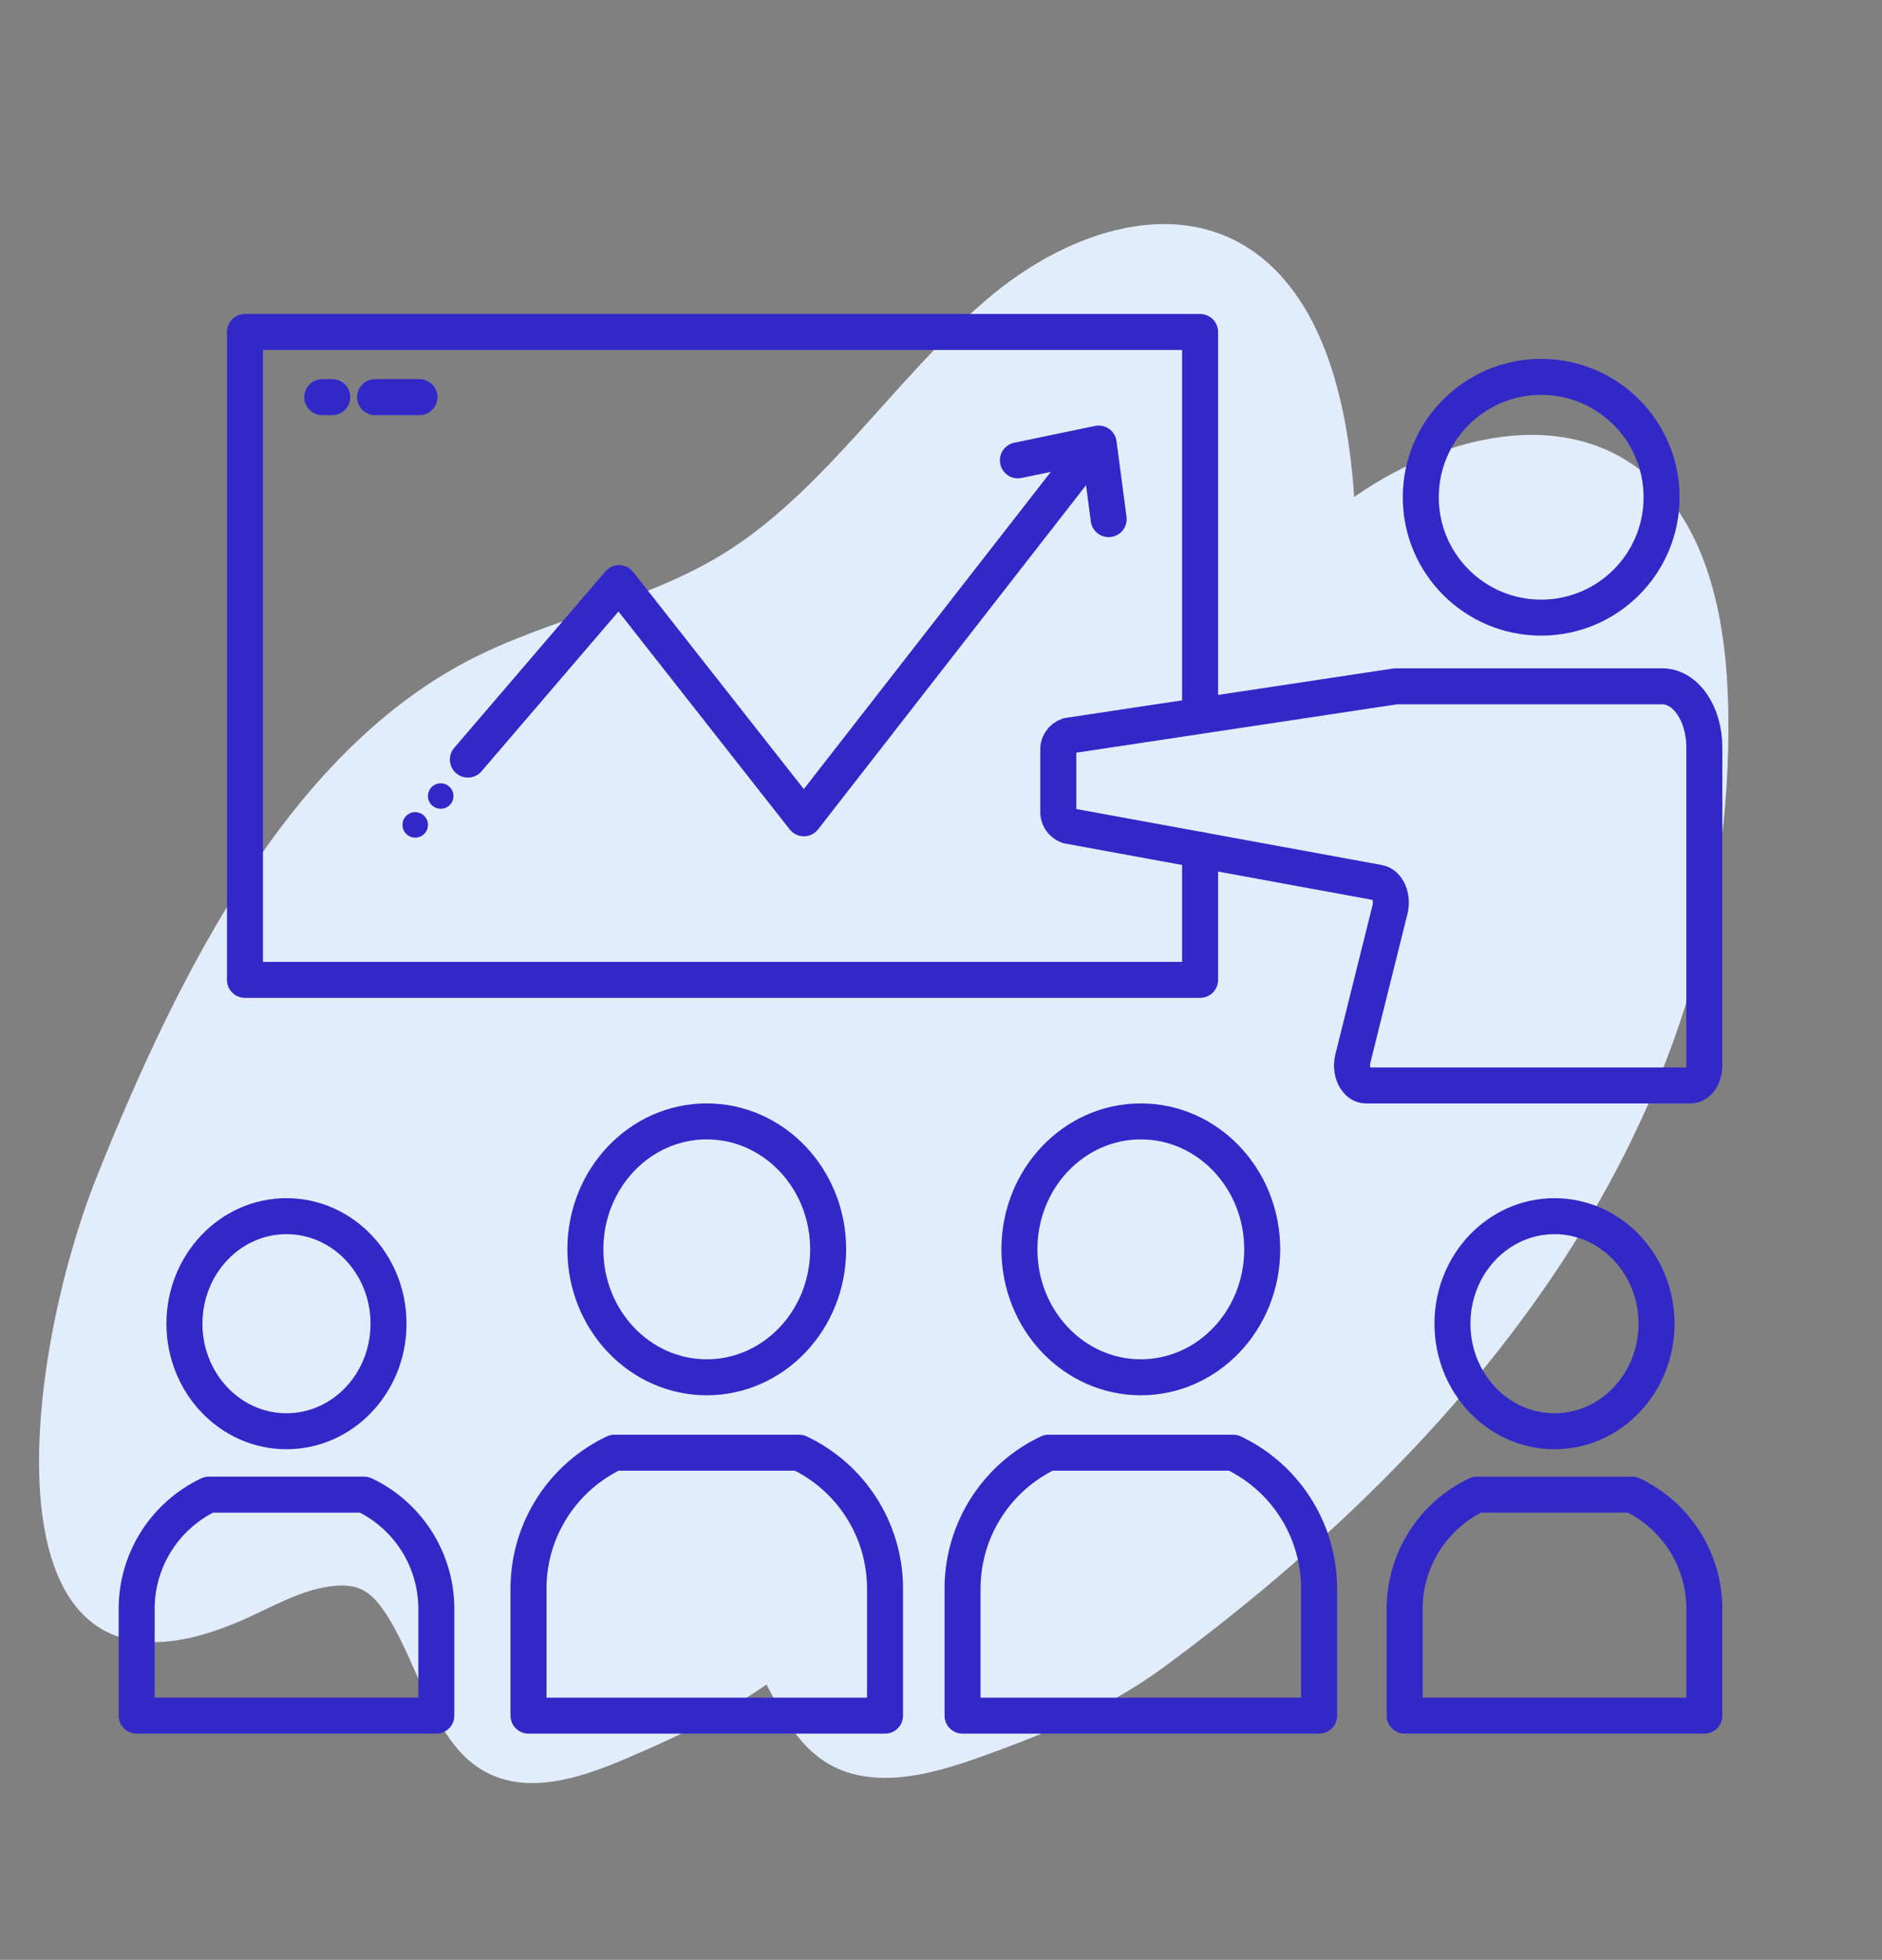 <?xml version="1.0" encoding="UTF-8"?> <svg xmlns="http://www.w3.org/2000/svg" width="723" height="753" viewBox="0 0 723 753" fill="none"><rect x="0" y="0" width="723" height="753" fill="#808080" stroke="none"/> <path d="M270.874 618.365C271.943 618.637 272.985 619.019 273.988 619.506C277.285 621.125 279.966 623.931 282.308 626.93C294.336 642.349 299.593 664.298 315.031 675.577C332.811 688.568 356.613 682.292 376.94 674.968C401.166 666.241 425.406 656.465 446.561 640.954C561.98 556.103 666.991 434.201 663.935 272.448C663.319 239.945 656.86 204.604 633.922 183.789C601.871 154.785 552.372 167.375 517.795 192.701C483.218 218.026 455.447 254.161 418.224 274.552C385.388 292.539 347.648 296.91 313.652 312.09C244.823 342.928 202.074 412.475 169.033 481.699C139.069 544.508 121.763 667.189 225.416 629.359C237.691 624.88 249.712 618.65 262.639 617.795C265.395 617.547 268.169 617.739 270.874 618.365ZM296.791 541.833L296.346 544.524L296.176 542.164L296.791 541.833Z" fill="#E2EDFC"></path> <path d="M136.982 609.952C138.025 610.268 139.044 610.712 140.023 611.277C143.243 613.156 145.863 616.414 148.15 619.895C159.9 637.795 165.035 663.274 180.116 676.367C197.484 691.447 220.734 684.162 240.59 675.66C264.255 665.529 287.933 654.181 308.598 636.175C421.343 537.676 523.922 396.165 520.936 208.393C520.335 170.662 514.025 129.637 491.618 105.473C460.31 71.805 411.958 86.419 378.182 115.819C344.406 145.218 317.279 187.165 280.918 210.836C248.842 231.716 211.977 236.79 178.768 254.412C111.534 290.21 69.775 370.945 37.499 451.303C8.23 524.215 -8.676 666.63 92.576 622.715C104.567 617.515 116.31 610.284 128.937 609.29C131.629 609.003 134.339 609.226 136.982 609.952ZM162.298 521.11L161.863 524.233L161.697 521.495L162.298 521.11Z" fill="#E2EDFC"></path> <path d="M461.035 326.587V376.495H94.103V127.55H461.035V273.841" stroke="#3228C8" stroke-width="13.83" stroke-linecap="round" stroke-linejoin="round"></path> <path d="M592.068 237.309C617.613 237.309 638.323 216.6 638.323 191.054C638.323 165.508 617.613 144.799 592.068 144.799C566.522 144.799 545.812 165.508 545.812 191.054C545.812 216.6 566.522 237.309 592.068 237.309Z" stroke="#3228C8" stroke-width="13.83" stroke-linecap="round" stroke-linejoin="round"></path> <path d="M654.743 409.371V287.069C654.743 274.161 647.509 263.698 638.585 263.698H536.253L410.285 282.693C409.075 283.117 408.045 283.941 407.367 285.029C406.689 286.118 406.403 287.405 406.556 288.678V311.293C406.412 312.551 406.691 313.821 407.35 314.902C408.009 315.983 409.009 316.814 410.193 317.262L529.668 339.17C533.046 339.789 535.157 344.776 534.002 349.41L519.719 406.757C518.47 411.771 521.038 417.058 524.722 417.058H649.424C652.361 417.061 654.743 413.617 654.743 409.371Z" stroke="#3228C8" stroke-width="13.83" stroke-linecap="round" stroke-linejoin="round"></path> <path d="M438.263 529.185C464.02 529.185 484.901 507.176 484.901 480.027C484.901 452.877 464.02 430.868 438.263 430.868C412.505 430.868 391.625 452.877 391.625 480.027C391.625 507.176 412.505 529.185 438.263 529.185Z" stroke="#3228C8" stroke-width="13.83" stroke-linecap="round" stroke-linejoin="round"></path> <path d="M402.788 558.16C393.044 562.791 384.789 570.055 378.956 579.131C373.123 588.207 369.945 598.733 369.781 609.52V659.19H506.744V609.52C506.58 598.733 503.402 588.206 497.569 579.13C491.736 570.054 483.481 562.791 473.737 558.16H402.788Z" stroke="#3228C8" stroke-width="13.83" stroke-linecap="round" stroke-linejoin="round"></path> <path d="M271.515 529.185C297.272 529.185 318.153 507.176 318.153 480.027C318.153 452.877 297.272 430.868 271.515 430.868C245.757 430.868 224.877 452.877 224.877 480.027C224.877 507.176 245.757 529.185 271.515 529.185Z" stroke="#3228C8" stroke-width="13.83" stroke-linecap="round" stroke-linejoin="round"></path> <path d="M236.04 558.16C226.296 562.791 218.041 570.054 212.208 579.13C206.375 588.206 203.197 598.733 203.033 609.52V659.19H339.996V609.52C339.832 598.733 336.654 588.206 330.821 579.13C324.988 570.054 316.733 562.791 306.989 558.16H236.04Z" stroke="#3228C8" stroke-width="13.83" stroke-linecap="round" stroke-linejoin="round"></path> <path d="M597.184 549.918C618.833 549.918 636.384 531.419 636.384 508.6C636.384 485.78 618.833 467.281 597.184 467.281C575.534 467.281 557.983 485.78 557.983 508.6C557.983 531.419 575.534 549.918 597.184 549.918Z" stroke="#3228C8" stroke-width="13.83" stroke-linecap="round" stroke-linejoin="round"></path> <path d="M567.366 574.273C559.176 578.165 552.238 584.27 547.335 591.899C542.433 599.527 539.762 608.375 539.624 617.442V659.188H654.743V617.442C654.605 608.374 651.934 599.527 647.031 591.898C642.129 584.27 635.19 578.164 627 574.273L567.366 574.273Z" stroke="#3228C8" stroke-width="13.83" stroke-linecap="round" stroke-linejoin="round"></path> <path d="M110.059 549.918C131.708 549.918 149.259 531.419 149.259 508.6C149.259 485.78 131.708 467.281 110.059 467.281C88.409 467.281 70.858 485.78 70.858 508.6C70.858 531.419 88.409 549.918 110.059 549.918Z" stroke="#3228C8" stroke-width="13.83" stroke-linecap="round" stroke-linejoin="round"></path> <path d="M80.241 574.273C72.052 578.166 65.114 584.271 60.212 591.899C55.31 599.528 52.64 608.375 52.502 617.442V659.188H167.621V617.442C167.483 608.375 164.812 599.527 159.91 591.898C155.007 584.27 148.069 578.165 139.878 574.273L80.241 574.273Z" stroke="#3228C8" stroke-width="13.83" stroke-linecap="round" stroke-linejoin="round"></path> <path d="M179.741 291.847L237.825 224.049L308.822 314.41L415.773 177.031" stroke="#3228C8" stroke-width="13.83" stroke-linecap="round" stroke-linejoin="round"></path> <path d="M169.307 310.759C172.013 310.759 174.206 308.566 174.206 305.861C174.206 303.156 172.013 300.963 169.307 300.963C166.602 300.963 164.409 303.156 164.409 305.861C164.409 308.566 166.602 310.759 169.307 310.759Z" fill="#3228C8"></path> <path d="M159.512 321.844C162.217 321.844 164.41 319.651 164.41 316.945C164.41 314.24 162.217 312.047 159.512 312.047C156.806 312.047 154.613 314.24 154.613 316.945C154.613 319.651 156.806 321.844 159.512 321.844Z" fill="#3228C8"></path> <path d="M391.035 176.875L422.076 170.422C423.356 180.1 424.637 189.781 425.917 199.465" stroke="#3228C8" stroke-width="13.83" stroke-linecap="round" stroke-linejoin="round"></path> <path d="M123.803 152.595H127.644" stroke="#3228C8" stroke-width="13.83" stroke-linecap="round" stroke-linejoin="round"></path> <path d="M144.087 152.595H161.144" stroke="#3228C8" stroke-width="13.83" stroke-linecap="round" stroke-linejoin="round"></path> </svg> 